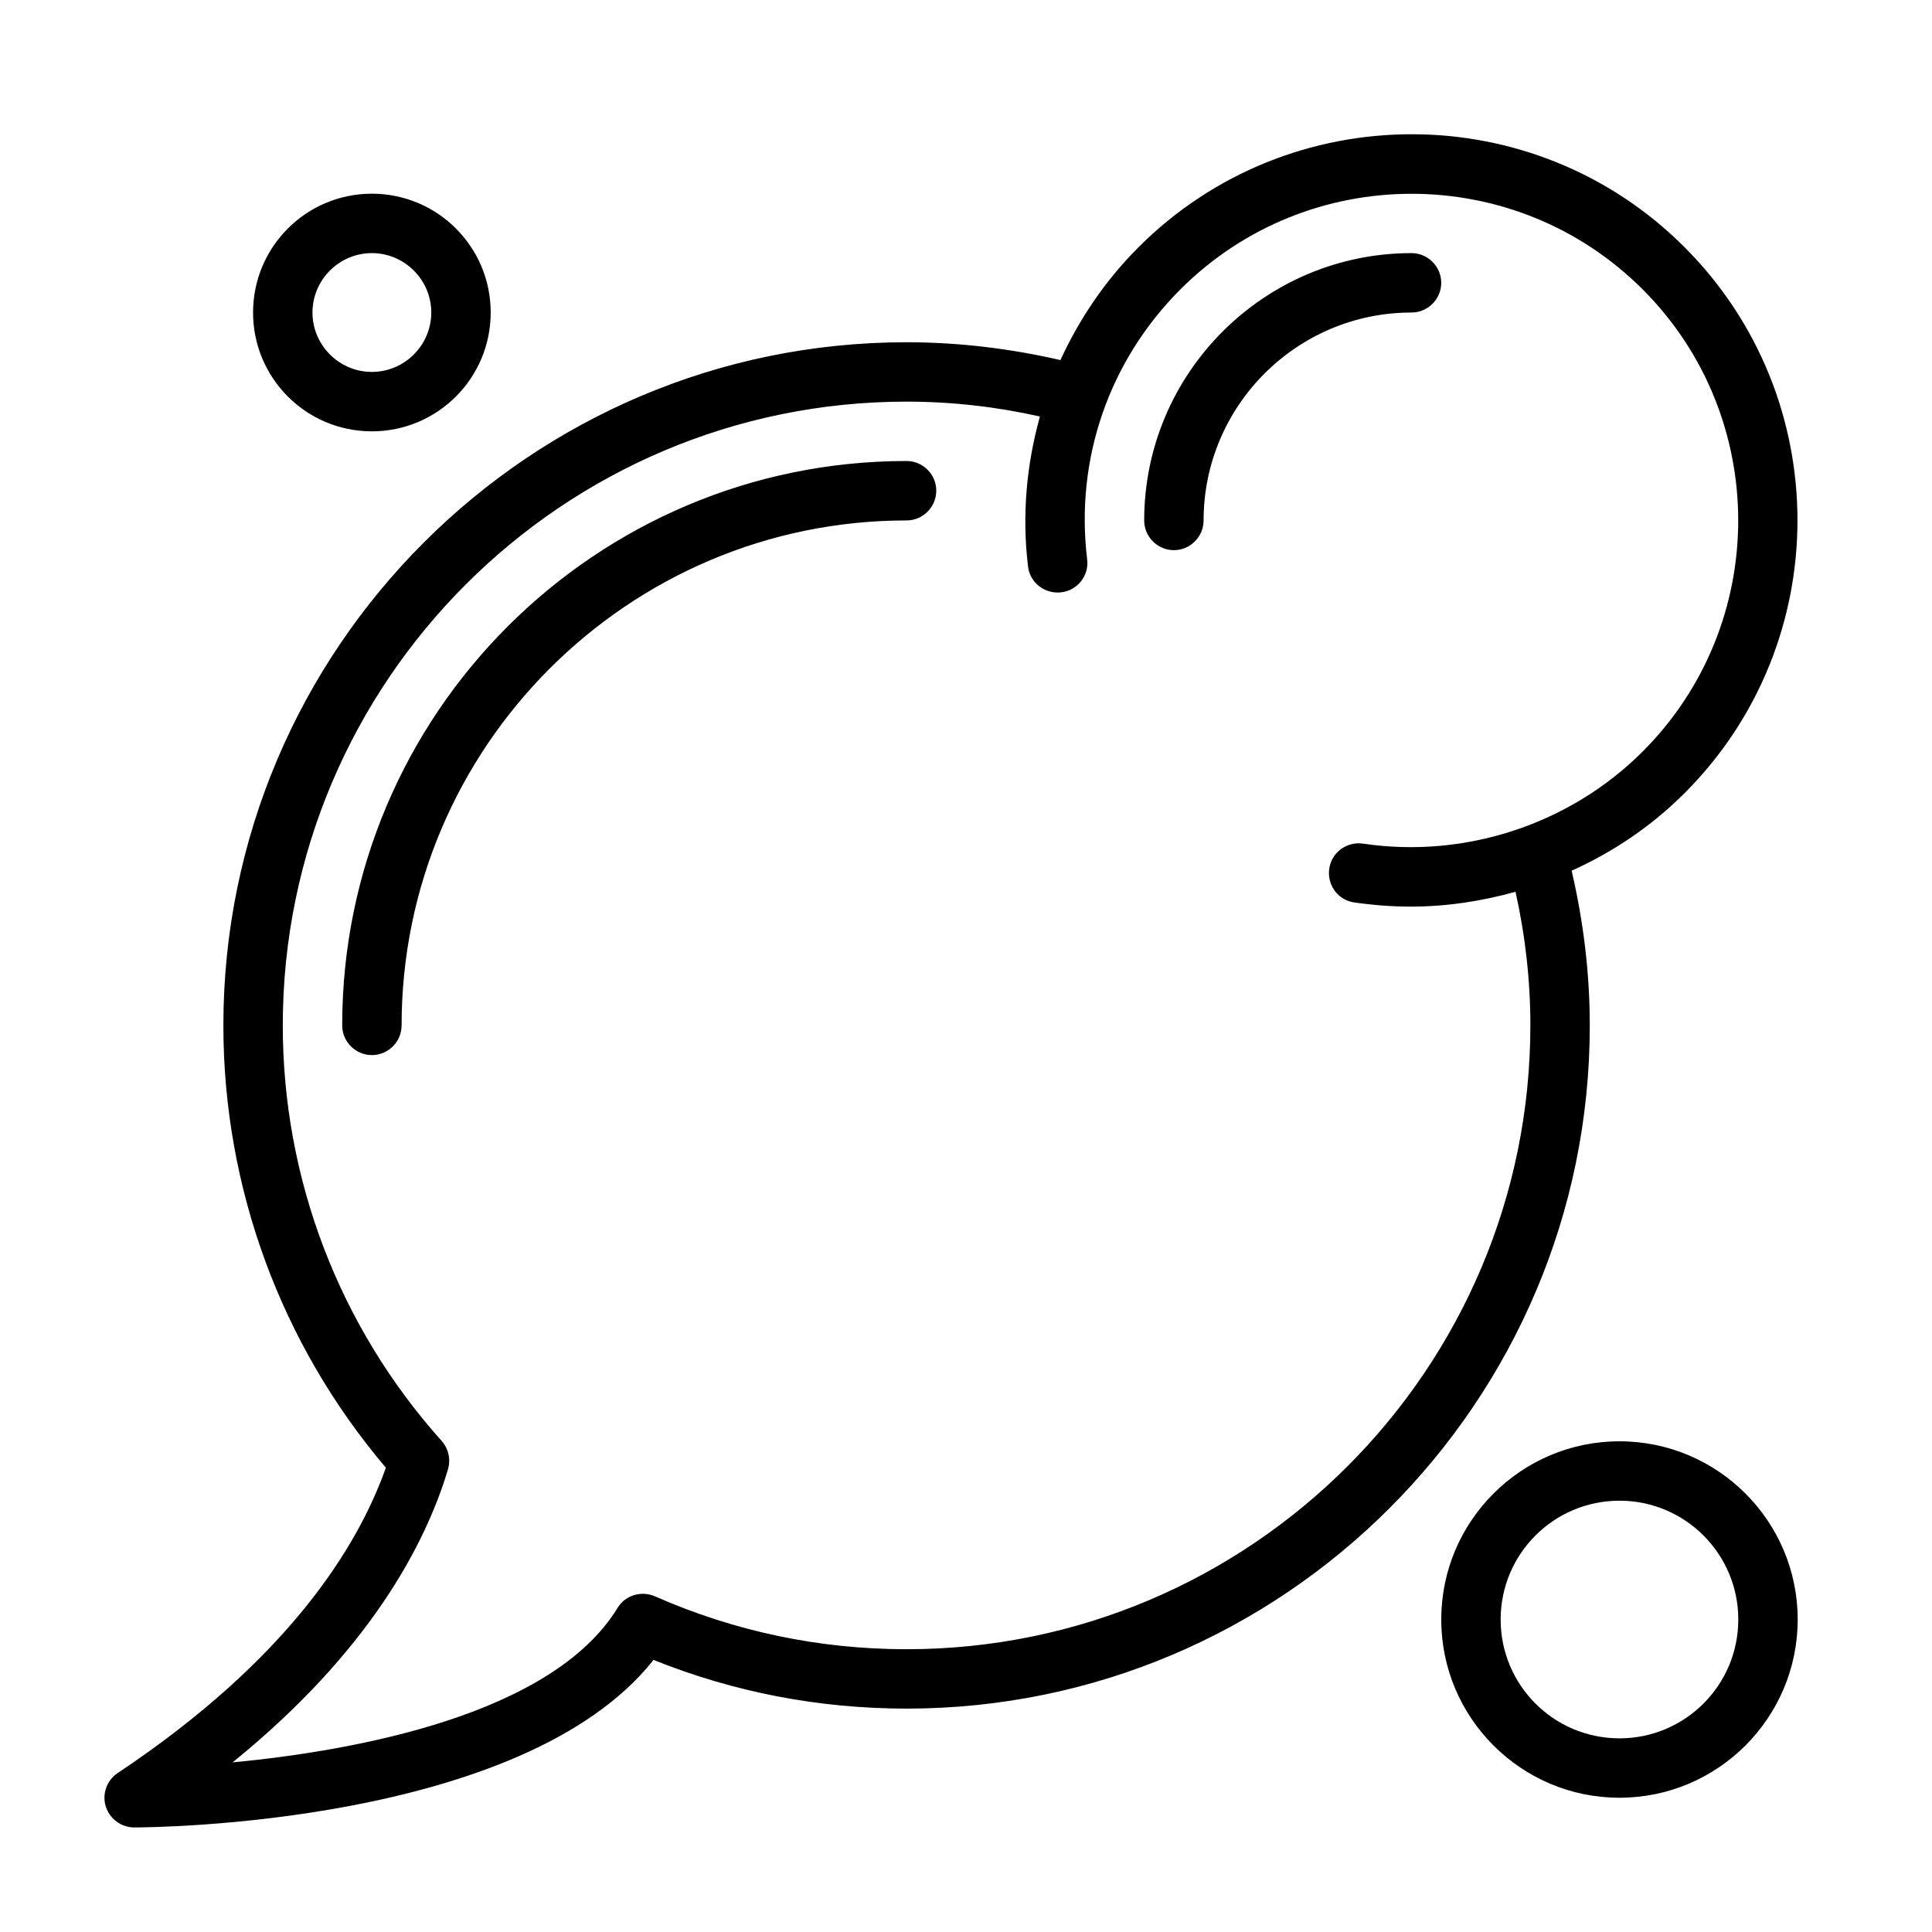 <?xml version="1.0" encoding="UTF-8"?>
<!-- Uploaded to: ICON Repo, www.iconrepo.com, Generator: ICON Repo Mixer Tools -->
<svg fill="#000000" width="800px" height="800px" version="1.1" viewBox="144 144 512 512" xmlns="http://www.w3.org/2000/svg">
 <path d="m392.12 274.05c0 4.328-3.543 7.871-7.871 7.871-73.762 0-133.82 60.062-133.82 133.82 0 4.328-3.543 7.871-7.871 7.871s-7.871-3.543-7.871-7.871c0-82.5 67.07-149.57 149.57-149.57 4.328 0.004 7.867 3.543 7.867 7.875zm173.19 141.7c0 99.816-81.238 181.05-181.05 181.05-23.145 0-45.738-4.328-67.07-12.91-34.641 43.848-133.28 44.402-137.61 44.402-3.465 0-6.535-2.281-7.559-5.59-1.023-3.305 0.316-6.926 3.148-8.816 45.266-30.148 63.684-59.984 71.086-80.926-27.789-32.746-43.059-74.156-43.059-117.21 0-99.816 81.238-181.05 181.05-181.05 13.699 0 27.395 1.652 40.777 4.723 5.039-10.941 11.887-21.098 20.703-29.914 39.91-39.91 104.86-39.91 144.69 0 39.91 39.91 39.91 104.86 0 144.69-8.738 8.738-18.895 15.586-29.914 20.547 3.148 13.539 4.805 27.234 4.805 41.012zm-15.746 0c0-11.887-1.34-23.773-3.938-35.426-8.973 2.519-18.344 3.938-27.789 3.938-4.961 0-9.996-0.395-14.957-1.102-4.328-0.629-7.242-4.644-6.613-8.973 0.629-4.328 4.644-7.242 8.973-6.613 27 4.016 54.789-5.117 74.074-24.402 33.77-33.77 33.77-88.719 0-122.49-33.77-33.77-88.719-33.77-122.49 0-18.895 18.895-27.945 44.949-24.719 71.559 0.551 4.328-2.598 8.266-6.926 8.738s-8.266-2.598-8.738-6.848c-1.652-13.617-0.395-27 3.148-39.754-11.566-2.602-23.453-3.941-35.34-3.941-91.156 0-165.31 74.156-165.31 165.31 0 40.699 14.957 79.824 42.117 110.13 1.812 2.047 2.441 4.879 1.652 7.559-5.984 19.918-20.859 48.254-57.07 77.617 32.117-3.07 84.547-12.438 102.02-40.934 2.047-3.387 6.297-4.644 9.918-3.07 21.098 9.289 43.531 14.012 66.676 14.012 91.16 0 165.31-74.152 165.31-165.31zm-338.5-188.93c0-17.398 14.09-31.488 31.488-31.488 17.398 0 31.488 14.09 31.488 31.488s-14.09 31.488-31.488 31.488c-17.398 0-31.488-14.09-31.488-31.488zm15.742 0c0 8.66 7.086 15.742 15.742 15.742 8.66 0 15.742-7.086 15.742-15.742 0-8.66-7.086-15.742-15.742-15.742s-15.742 7.086-15.742 15.742zm393.6 346.37c0 26.055-21.176 47.23-47.23 47.23-26.055 0-47.23-21.176-47.23-47.23 0-26.055 21.176-47.23 47.23-47.23 26.055-0.004 47.23 21.172 47.23 47.23zm-15.742 0c0-17.398-14.09-31.488-31.488-31.488-17.398 0-31.488 14.09-31.488 31.488 0 17.398 14.09 31.488 31.488 31.488 17.398 0 31.488-14.09 31.488-31.488zm-78.723-354.24c0-4.328-3.543-7.871-7.871-7.871-39.047 0-70.848 31.805-70.848 70.848 0 4.328 3.543 7.871 7.871 7.871 4.328 0 7.871-3.543 7.871-7.871 0-30.387 24.719-55.105 55.105-55.105 4.332 0 7.871-3.539 7.871-7.871z"/>
</svg>